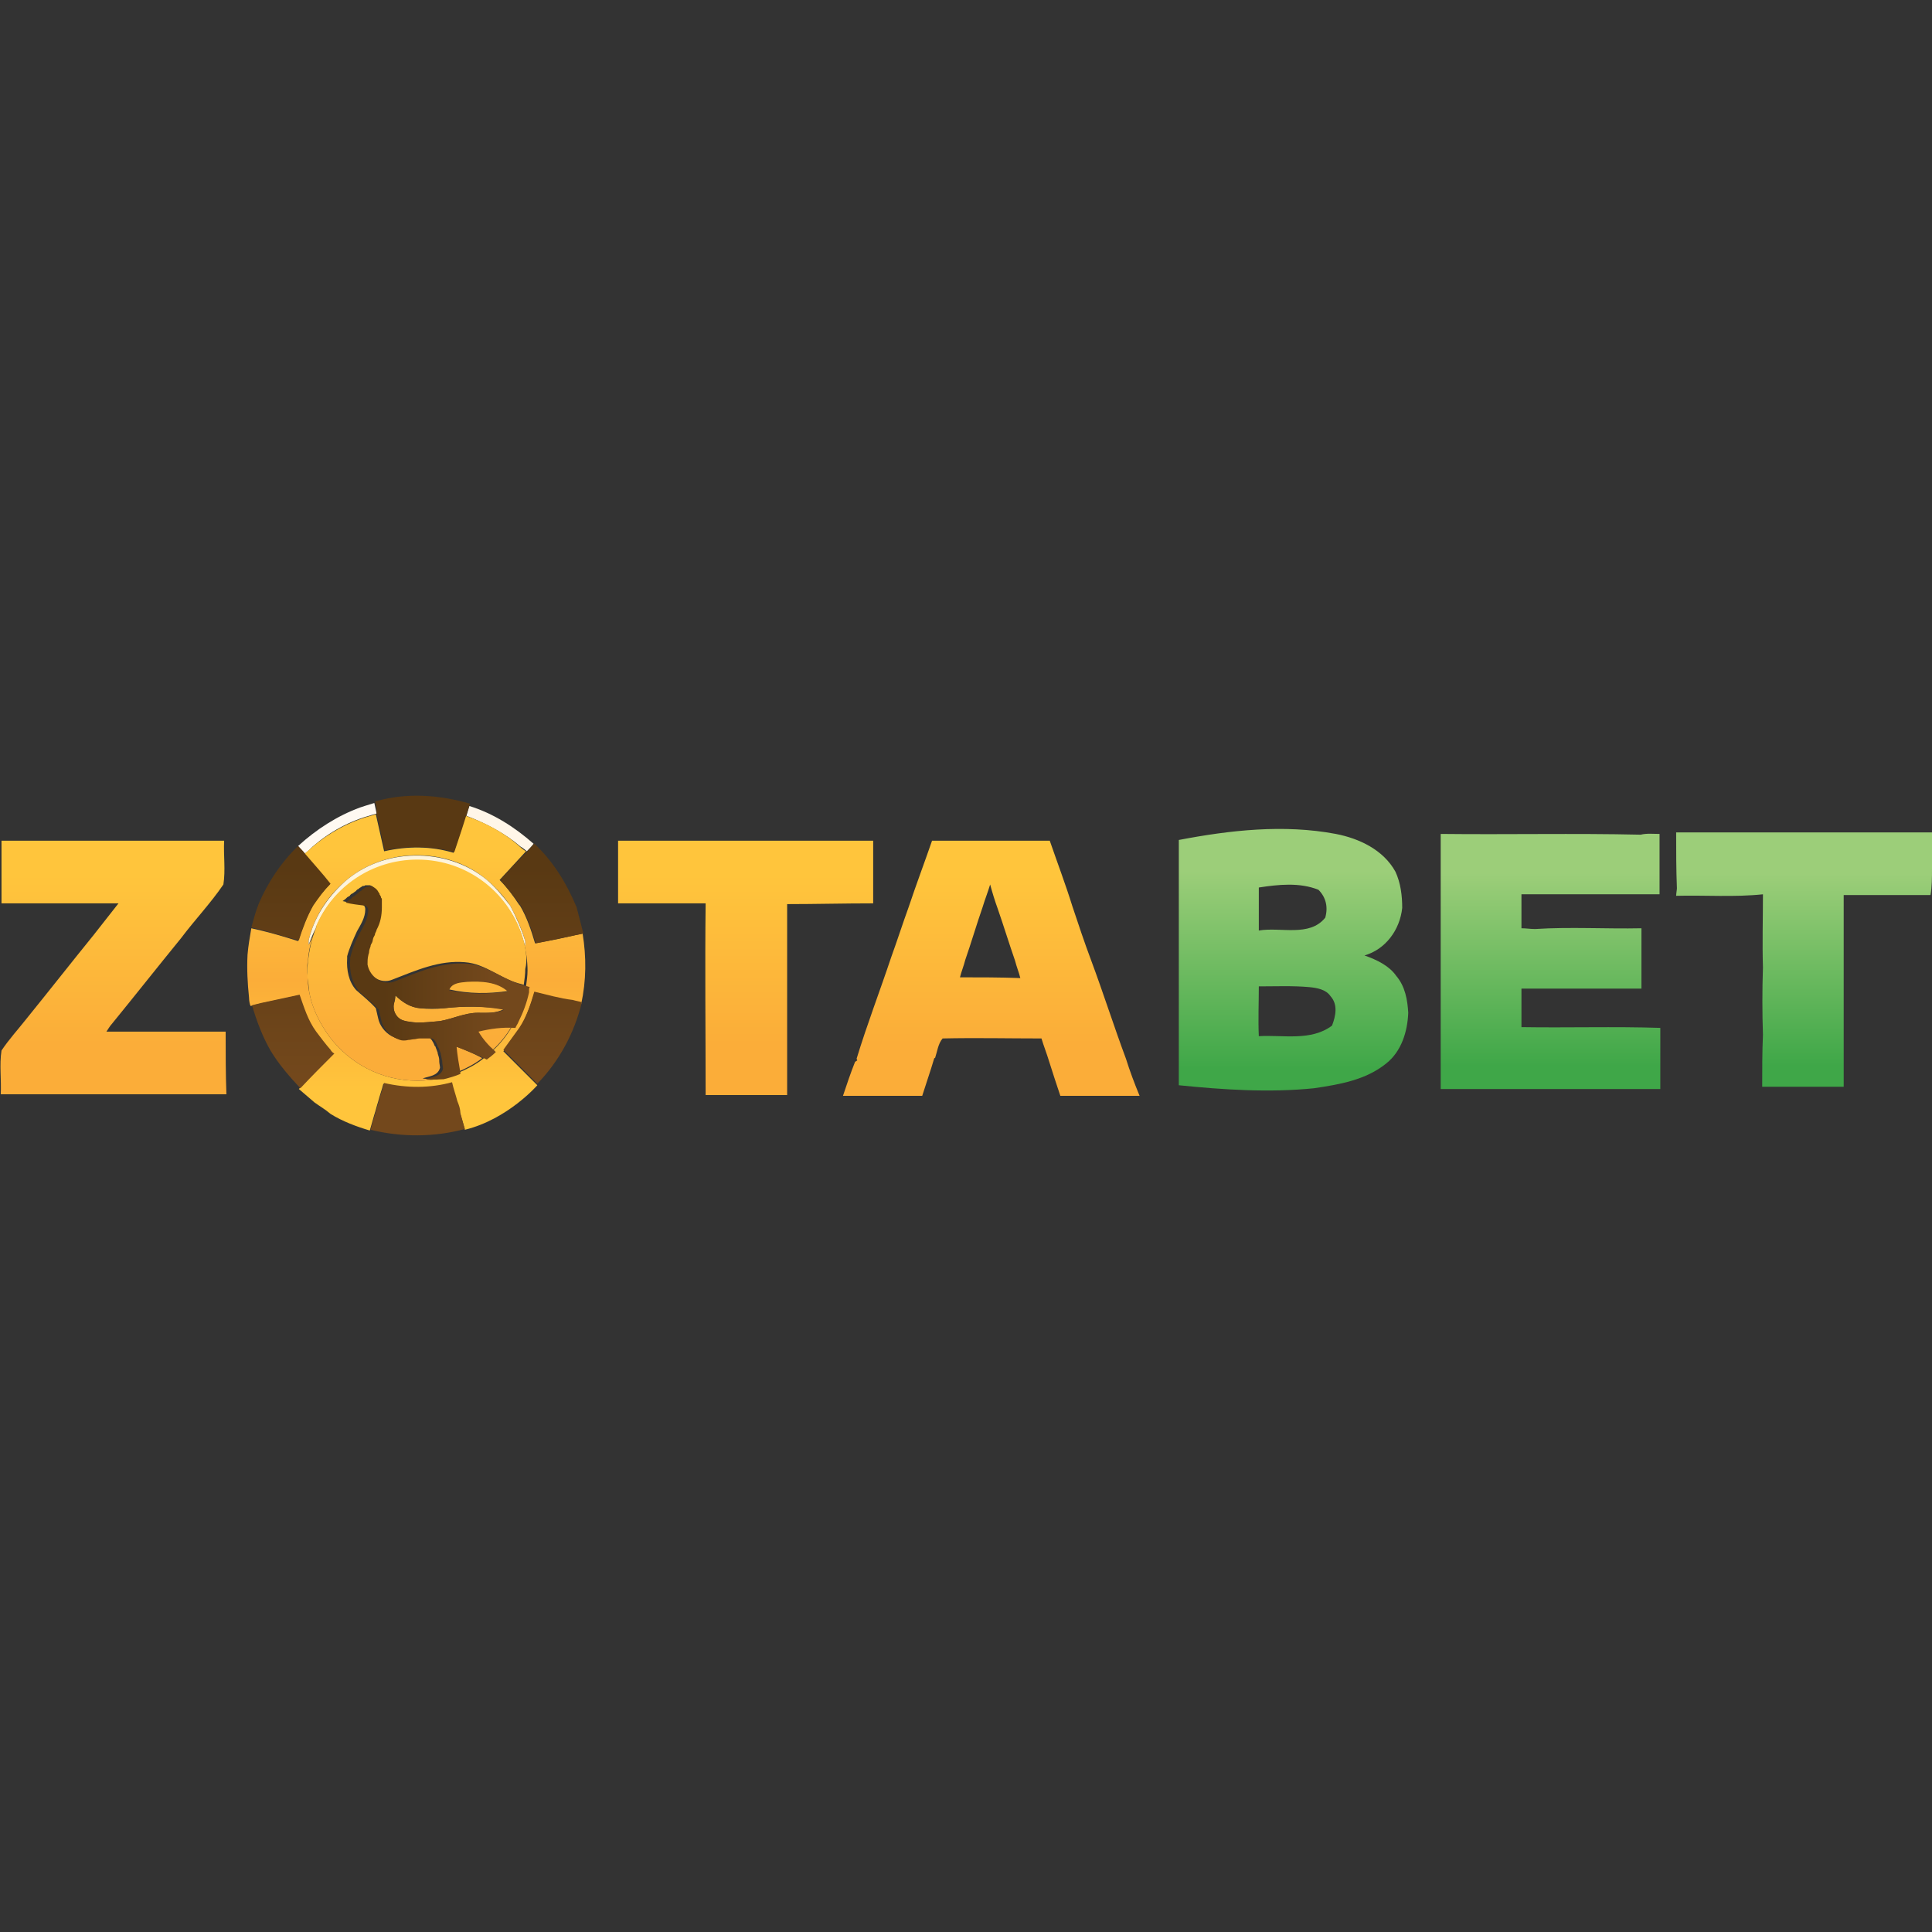 <?xml version="1.0" encoding="utf-8"?>
<svg height="810" id="Layer_1" style="enable-background:new 0 0 256 256;" version="1.1" viewBox="0 0 256 256" width="810" x="0px" xml:space="preserve" xmlns="http://www.w3.org/2000/svg" xmlns:xlink="http://www.w3.org/1999/xlink" y="0px"><rect x="0" y="0" width="256" height="256" fill="#333333" stroke="none"/><desc>bestcasinospins.com - Homes of honest casino bonuses</desc><title>Zotabet Casino on https://bestcasinospins.com/</title> <style type="text/css"> .st0{fill:url(#SVGID_1_);} .st1{fill:url(#SVGID_2_);} .st2{fill:url(#SVGID_3_);} .st3{fill:url(#SVGID_4_);} .st4{fill:url(#SVGID_5_);} .st5{fill:url(#SVGID_6_);} .st6{fill:none;} .st7{fill:#FFF6E8;} .st8{fill:#C47F2A;} .st9{fill:#FFF9F2;} .st10{fill:url(#SVGID_7_);} .st11{fill:#FEF4DB;} .st12{fill:url(#SVGID_8_);} .st13{fill:url(#SVGID_9_);} .st14{fill:url(#SVGID_10_);} .st15{fill:url(#SVGID_11_);} .st16{fill:url(#SVGID_12_);} .st17{fill:url(#SVGID_13_);} .st18{fill:#FFD760;} .st19{fill:#FFCA53;} .st20{fill:url(#SVGID_14_);} .st21{fill:url(#SVGID_15_);} .st22{fill:url(#SVGID_16_);} .st23{fill:url(#SVGID_17_);} .st24{fill:url(#SVGID_18_);} .st25{fill:url(#SVGID_19_);} </style> <g> <linearGradient gradientUnits="userSpaceOnUse" id="SVGID_1_" x1="14.974" x2="14.974" y1="145.122" y2="111.387"> <stop offset="0.198" style="stop-color:#FBAD39"/> <stop offset="0.869" style="stop-color:#FFC53C"/> </linearGradient> <path class="st0" d="M29.9,136.7c-5.3,0-10.6,0-15.8,0c0.2-0.3,0.5-0.8,0.7-1c3.1-3.8,6.1-7.6,9.2-11.4c1.8-2.4,3.9-4.6,5.6-7.1 c0.3-1.9,0-3.9,0.1-5.8c-9.8,0-19.6,0-29.5,0c0,2.8,0,5.6,0,8.3c5.2,0,10.3,0,15.5,0c-1.1,1.4-2.2,2.8-3.3,4.2 c-3,3.7-5.9,7.4-8.9,11.1c-1.1,1.4-2.3,2.7-3.3,4.2c-0.3,1.9,0,3.9-0.1,5.8c10,0,19.9,0,29.9,0C29.9,142.3,29.9,139.5,29.9,136.7z"/> <g> <g> <linearGradient gradientUnits="userSpaceOnUse" id="SVGID_2_" x1="239.06" x2="239.06" y1="144.155" y2="110.363"> <stop offset="8.659218e-02" style="stop-color:#3FA748"/> <stop offset="0.841" style="stop-color:#9CCE79"/> </linearGradient> <path class="st1" d="M256,115c0-0.9,0-1.8,0-2.8c0-0.6,0-1.2,0-1.9c-11.3,0-22.6,0-33.9,0c0,2.5,0,4.9,0.1,7.4 c0,0.2-0.1,0.7-0.1,1c3.8-0.1,7.7,0.2,11.5-0.2c0,3.2-0.1,6.5,0,9.7c-0.1,3-0.1,6,0,8.9c-0.1,2.3-0.1,4.6-0.1,6.9 c3.6,0,7.2,0,10.8,0c0-1.7,0-3.3,0-5c0-3.1,0-6.2,0-9.4c0-2.8,0-5.5,0-8.3c0-0.9,0-1.8,0-2.7c3.8,0,7.7,0,11.5,0 C256,117.5,256,116.3,256,115z"/> <linearGradient gradientUnits="userSpaceOnUse" id="SVGID_3_" x1="171.512" x2="171.512" y1="144.581" y2="109.939"> <stop offset="8.659218e-02" style="stop-color:#3FA748"/> <stop offset="0.841" style="stop-color:#9CCE79"/> </linearGradient> <path class="st2" d="M180.8,126.6c2.8-0.8,4.7-3.4,5-6.3c0-1.6-0.2-3.3-0.9-4.8c-1.6-2.9-4.8-4.4-7.9-5c-6.9-1.3-14-0.5-20.8,0.8 c0,3,0,6,0,9.1c0,1.5,0,3,0,4.5c0,1.9,0,3.9,0,5.8c0,2.7,0,5.5,0,8.2c0,1.6,0,3.3,0,4.9c5.9,0.6,12,1,17.9,0.4 c3.4-0.5,6.9-1.1,9.6-3.3c2-1.6,2.8-4.2,2.9-6.7c-0.1-1.7-0.4-3.5-1.6-4.9C184.1,128,182.5,127.2,180.8,126.6z M166.8,117.6 c2.6-0.4,5.4-0.7,7.9,0.3c1,1,1.3,2.3,0.9,3.7c-2.1,2.6-5.9,1.2-8.8,1.7c0-1.5,0-3.1,0-4.6C166.8,118.4,166.8,117.9,166.8,117.6z M176.5,135.9c-2.8,2.1-6.5,1.2-9.7,1.4c-0.1-2.2,0-4.4,0-6.6c2.2,0,4.5-0.1,6.7,0.1c1,0.1,2.2,0.3,2.8,1.2 C177.3,133.1,177,134.6,176.5,135.9z"/> <linearGradient gradientUnits="userSpaceOnUse" id="SVGID_4_" x1="205.47" x2="205.47" y1="144.161" y2="110.35"> <stop offset="8.659218e-02" style="stop-color:#3FA748"/> <stop offset="0.841" style="stop-color:#9CCE79"/> </linearGradient> <path class="st3" d="M220,136.2c-6.1-0.2-12.3,0-18.4-0.1c0-0.9,0-1.7,0-2.6c0-0.8,0-1.7,0-2.5c5.3,0,10.6,0,15.9,0 c0-2.7,0-5.3,0-8c-4.7,0.1-9.4-0.2-14.1,0.1c-0.6,0-1.2-0.1-1.8-0.1c0-0.9,0-1.7,0-2.6c0-0.6,0-1.3,0-1.9c6.1,0,12.2,0,18.3,0 c0-2.7,0-5.3,0-8c-0.8,0-1.7-0.1-2.5,0.1c-8.8-0.2-17.6,0-26.5-0.1c0,1.6,0,3.1,0,4.7c0,2.3,0,4.7,0,7c0,1,0,2,0,3 c0,3.3,0,6.5,0,9.8c0,2.5,0,5,0,7.5c0,0.6,0,1.2,0,1.8c9.7,0,19.4,0,29.1,0c0-2.7,0-5.4,0-8L220,136.2z"/> </g> </g> <linearGradient gradientUnits="userSpaceOnUse" id="SVGID_5_" x1="98.737" x2="98.737" y1="145.128" y2="111.387"> <stop offset="0.198" style="stop-color:#FBAD39"/> <stop offset="0.869" style="stop-color:#FFC53C"/> </linearGradient> <path class="st4" d="M115.7,119.7c0-2.8,0-5.6,0-8.3c-11.3,0-22.6,0-33.8,0c0,2.8,0,5.6,0,8.3c3.9,0,7.7,0,11.6,0 c-0.1,8.5,0,16.9,0,25.4l0.3,0c3.5,0,7,0,10.5,0c0-1.7,0-3.4,0-5.1c0-5.1,0-10.2,0-15.3c0-1.6,0-3.3,0-4.9 C108,119.8,111.8,119.7,115.7,119.7z"/> <linearGradient gradientUnits="userSpaceOnUse" id="SVGID_6_" x1="131.211" x2="131.211" y1="145.119" y2="111.388"> <stop offset="0.198" style="stop-color:#FBAD39"/> <stop offset="0.869" style="stop-color:#FFC53C"/> </linearGradient> <path class="st5" d="M149.2,140.3c-1.6-4.3-3-8.7-4.6-13c-0.9-2.4-1.7-4.8-2.5-7.2l0,0c-0.9-2.9-2-5.8-3-8.7c-5.2,0-10.4,0-15.6,0 c-1,2.9-2.1,5.8-3.1,8.8c-0.8,2.2-1.5,4.4-2.3,6.6l0,0c-1.5,4.5-3.2,8.9-4.6,13.5l0.1,0.2l-0.3,0.2c-0.6,1.5-1.1,3-1.6,4.5 c3.5,0,7,0,10.5,0c0.5-1.6,1.1-3.3,1.6-5l0.1,0c0.3-0.9,0.4-1.9,1-2.6c4.4-0.1,8.7,0,13.1,0c0.3,1,0.7,2,1,3c0.5,1.6,1,3.1,1.5,4.6 c3.5,0,7,0,10.5,0C150.3,143.5,149.7,141.9,149.2,140.3z M127.2,129.5c0.2-0.8,0.5-1.5,0.7-2.3c0.8-2.3,1.5-4.7,2.3-7 c0.3-1,0.7-2,1-3c0.3,1.1,0.6,2.1,1,3.2c0.8,2.3,1.5,4.6,2.3,6.9c0.2,0.8,0.5,1.5,0.7,2.3C132.5,129.5,129.8,129.5,127.2,129.5z"/> <g> <path class="st6" d="M50.2,118.6c0,0,0-0.1-0.1-0.1C50.1,118.5,50.2,118.6,50.2,118.6C50.2,118.6,50.2,118.6,50.2,118.6z"/> <path class="st6" d="M57.2,137.7C57.2,137.7,57.2,137.8,57.2,137.7C57.2,137.8,57.2,137.7,57.2,137.7 C57.2,137.7,57.2,137.7,57.2,137.7z"/> <path class="st6" d="M56.3,137.4c0.1,0,0.2,0,0.3,0c0,0-0.1,0-0.1,0C56.5,137.4,56.4,137.4,56.3,137.4z"/> <path class="st6" d="M48.3,117.5C48.3,117.5,48.3,117.5,48.3,117.5c0.1,0,0.2,0,0.3-0.1C48.5,117.5,48.4,117.5,48.3,117.5z"/> <path class="st6" d="M49.5,123.8c0.1-0.2,0.2-0.5,0.3-0.7c0.4-0.7,0.6-1.6,0.6-2.4c0-0.1,0-0.3,0-0.4c0,1-0.2,2-0.7,3 C49.7,123.5,49.6,123.6,49.5,123.8z"/> <path class="st7" d="M69,112.2c0.2,0.1,0.6,0.4,0.8,0.6c0.3-0.3,0.6-0.6,0.9-1c-2.5-2.2-5.3-4-8.5-5c-0.1,0.3-0.3,1-0.4,1.3 C64.4,109.1,66.9,110.4,69,112.2z"/> <polygon class="st8" points="49.8,107.3 49.6,106.4 49.9,107.8 "/> <path class="st9" d="M41.4,112.2c2.3-2,4.9-3.4,7.8-4.2c0.4-0.1,0.7-0.2,0.7-0.2l-0.3-1.4c-0.7,0.2-1.9,0.6-1.9,0.6 c-3,1.1-5.8,2.9-8.2,5.1c0.2,0.3,0.7,0.8,0.9,1C40.8,112.8,41.1,112.5,41.4,112.2z"/> <linearGradient gradientUnits="userSpaceOnUse" id="SVGID_7_" x1="55.228" x2="55.228" y1="149.641" y2="107.797"> <stop offset="0.115" style="stop-color:#FFC53C"/> <stop offset="0.472" style="stop-color:#FBAD39"/> <stop offset="0.869" style="stop-color:#FFC53C"/> </linearGradient> <path class="st10" d="M77.2,123.7c-0.3,0.1-1,0.2-1.4,0.3c-1.6,0.4-3.3,0.7-4.9,1c-0.5-1.7-1.1-3.5-2-5l-0.1-0.1 c-0.8-1.2-1.6-2.3-2.6-3.3c1.2-1.3,2.3-2.5,3.5-3.8c-0.2-0.1-0.6-0.4-0.8-0.6c-2.1-1.9-4.6-3.2-7.2-4.1c-0.4,1.2-0.8,2.4-1.2,3.7 c-0.1,0.3-0.3,0.9-0.4,1.2c-3-0.9-6.1-0.9-9.2-0.2l-1.1-4.9c0,0-0.3,0.1-0.7,0.2c-2.9,0.8-5.6,2.3-7.8,4.2c-0.3,0.3-0.7,0.6-1,0.9 c1.2,1.3,2.3,2.6,3.4,4c-0.9,0.9-1.7,1.8-2.3,2.9c-0.8,1.5-1.4,3.1-1.9,4.6c-1.6-0.5-3.2-1-4.9-1.4c-0.4-0.1-0.9-0.2-1.3-0.3 c-0.2,1.2-0.4,2.3-0.5,3.5c-0.1,1.9,0,3.8,0.2,5.7c0,0.4,0.1,0.9,0.2,1.1l1.2-0.3h0l5.1-1.1c0,0,0,0,0,0c0.6,1.7,1.1,3.4,2.2,4.9 c0.6,0.8,1.2,1.6,1.9,2.4c0.1,0.1,0.4,0.4,0.5,0.5c-1.5,1.5-3,3-4.5,4.6c0.7,0.6,1.4,1.2,2.1,1.8c0.7,0.5,1.4,0.9,2.1,1.5 c1.6,1,3.5,1.7,5.2,2.2c0.2-0.7,0.4-1.4,0.6-2.1c0.2-0.6,0.3-1.1,0.5-1.7c0.2-0.8,0.5-1.6,0.7-2.4c2.9,0.7,6,0.7,9-0.1 c0.2,0.8,0.5,1.6,0.7,2.5c0.2,0.5,0.3,1,0.5,1.6c0.2,0.7,0.4,1.4,0.6,2.1c5.7-1.4,9.6-5.9,9.6-5.9c-1.5-1.5-3-3-4.5-4.5 c0.7-1,1.5-1.9,2.1-2.9c0.9-1.5,1.5-3.2,2-4.8c1.7,0.4,3.3,0.8,5,1.2c0.3,0.1,0.9,0.2,1.2,0.3C77.7,129.9,77.7,126.8,77.2,123.7z M69.7,130.7c0,0.1,0,0.3-0.1,0.4c0,0.1,0,0.2,0,0.3c-0.3,1.4-0.7,2.7-1.4,3.9c-0.1,0.3-0.3,0.5-0.4,0.8c-0.7,1.2-1.6,2.3-2.6,3.2 c-0.4,0.4-0.8,0.7-1.2,1c-1,0.8-2.2,1.4-3.4,1.9c-0.7,0.3-1.4,0.5-2.2,0.7c-1,0.2-2,0.3-3.1,0.3c-4.8,0-9-2.3-11.7-5.9 c-1.2-1.7-2.2-3.6-2.6-5.7c-0.1-0.5-0.2-1.1-0.2-1.7c0-0.5-0.1-0.9-0.1-1.4c0-0.4,0-0.7,0.1-1.1c0.1-1.6,0.5-3.1,1.1-4.5 c-0.3,0.8-0.6,1.6-1,2.3c0-0.1,0-0.4,0-0.6c0.7-3,2.4-5.7,4.7-7.7c5.1-4.6,13.5-4.8,18.8-0.4c1.2,1,2.3,2.2,3.2,3.5 c0.8,1.5,1.5,3,2,4.7c0,0.1,0,0.4,0,0.6c-0.1-0.2-0.1-0.4-0.2-0.5c0.3,1.2,0.5,2.5,0.5,3.8c0,0,0,0,0,0 C69.9,129.3,69.8,130,69.7,130.7z"/> <path class="st11" d="M41.9,122.8c2.2-5.2,7.4-8.8,13.4-8.8c6.8,0,12.4,4.6,14.1,10.8c0.1,0.2,0.1,0.4,0.2,0.5c0-0.1,0-0.4,0-0.6 c-0.5-1.6-1.2-3.2-2-4.7c-1-1.3-2-2.5-3.2-3.5c-5.3-4.3-13.7-4.2-18.8,0.4c-2.3,2.1-4,4.7-4.7,7.7c0,0.1,0,0.4,0,0.6 c0.3-0.8,0.6-1.6,1-2.3C41.8,122.9,41.8,122.9,41.9,122.8C41.8,122.8,41.8,122.8,41.9,122.8z"/> <g> <g> <linearGradient gradientUnits="userSpaceOnUse" id="SVGID_8_" x1="71.722" x2="71.722" y1="104.619" y2="151.759"> <stop offset="0.221" style="stop-color:#593913"/> <stop offset="0.807" style="stop-color:#73481C"/> </linearGradient> <path class="st12" d="M66.3,116.6c0.9,1.1,1.8,2.1,2.6,3.3l0.1,0.1c0.9,1.6,1.5,3.3,2,5c1.6-0.3,3.3-0.7,4.9-1 c0.3-0.1,1-0.2,1.4-0.3c-0.3-1.2-0.6-2.3-0.9-3.5c-1.3-3.1-3.1-6.1-5.6-8.4c-0.3,0.3-0.6,0.6-0.9,1 C68.6,114.1,67.4,115.3,66.3,116.6z"/> <linearGradient gradientUnits="userSpaceOnUse" id="SVGID_9_" x1="55.894" x2="55.894" y1="104.619" y2="151.759"> <stop offset="0.221" style="stop-color:#593913"/> <stop offset="0.807" style="stop-color:#73481C"/> </linearGradient> <path class="st13" d="M49.9,107.8l1.1,4.9c3-0.7,6.2-0.6,9.2,0.2c0.1-0.3,0.3-0.9,0.4-1.2c0.4-1.2,0.8-2.4,1.2-3.7 c0.1-0.3,0.3-1,0.4-1.3l0.1-0.2c-4.1-1.2-8.5-1.5-12.6-0.3l0.2,0.9L49.9,107.8z"/> <linearGradient gradientUnits="userSpaceOnUse" id="SVGID_10_" x1="71.906" x2="71.906" y1="104.619" y2="151.759"> <stop offset="0.221" style="stop-color:#593913"/> <stop offset="0.807" style="stop-color:#73481C"/> </linearGradient> <path class="st14" d="M70.8,131.4c-0.5,1.7-1,3.3-2,4.8c-0.7,1-1.4,1.9-2.1,2.9c1.5,1.5,3,3,4.5,4.5c2.9-3,4.9-6.7,5.9-10.8 c-0.3-0.1-0.9-0.2-1.2-0.3C74.2,132.3,72.5,131.8,70.8,131.4z"/> <linearGradient gradientUnits="userSpaceOnUse" id="SVGID_11_" x1="55.426" x2="55.426" y1="104.619" y2="151.759"> <stop offset="0.221" style="stop-color:#593913"/> <stop offset="0.807" style="stop-color:#73481C"/> </linearGradient> <path class="st15" d="M60.6,145.9c-0.2-0.8-0.5-1.6-0.7-2.5c-2.9,0.8-6,0.8-9,0.1c-0.2,0.8-0.5,1.6-0.7,2.4 c-0.2,0.6-0.3,1.1-0.5,1.7c-0.2,0.7-0.4,1.4-0.6,2.1c4.1,1,8.4,1,12.5-0.1c-0.2-0.7-0.4-1.4-0.6-2.1 C61,146.9,60.8,146.4,60.6,145.9z"/> <linearGradient gradientUnits="userSpaceOnUse" id="SVGID_12_" x1="38.812" x2="38.812" y1="104.619" y2="151.759"> <stop offset="0.221" style="stop-color:#593913"/> <stop offset="0.807" style="stop-color:#73481C"/> </linearGradient> <path class="st16" d="M43.8,139.1c-0.7-0.8-1.3-1.6-1.9-2.4c-1.1-1.5-1.6-3.2-2.2-4.9c0,0,0,0,0,0l-5.1,1.1h0l-1.2,0.3 c0.6,2.1,1.4,4.2,2.5,6.1c1.1,1.8,2.5,3.4,3.9,4.9c1.5-1.6,3-3.1,4.5-4.6C44.1,139.5,43.9,139.3,43.8,139.1z"/> <linearGradient gradientUnits="userSpaceOnUse" id="SVGID_13_" x1="38.639" x2="38.639" y1="104.619" y2="151.759"> <stop offset="0.221" style="stop-color:#593913"/> <stop offset="0.807" style="stop-color:#73481C"/> </linearGradient> <path class="st17" d="M39.6,124.6c0.5-1.6,1.1-3.2,1.9-4.6c0.7-1,1.4-2,2.3-2.9c-1.1-1.4-2.3-2.7-3.4-4c-0.2-0.3-0.7-0.8-0.9-1 c-2.2,2.1-4,4.8-5.2,7.6c-0.4,1-0.7,2.1-1,3.2c0.4,0.1,0.9,0.2,1.3,0.3C36.4,123.7,38,124.2,39.6,124.6z"/> </g> </g> <path class="st18" d="M41.8,122.9C41.8,122.8,41.8,122.8,41.8,122.9C41.8,122.8,41.8,122.8,41.8,122.9 C41.8,122.9,41.8,122.9,41.8,122.9z"/> <path class="st19" d="M41.8,122.9C41.8,122.9,41.8,122.9,41.8,122.9C41.8,122.9,41.8,122.9,41.8,122.9 C41.8,122.9,41.8,122.9,41.8,122.9z"/> <g> <linearGradient gradientUnits="userSpaceOnUse" id="SVGID_14_" x1="63.417" x2="63.417" y1="113.239" y2="143.596"> <stop offset="0.131" style="stop-color:#FFC53C"/> <stop offset="0.802" style="stop-color:#FBAD39"/> </linearGradient> <path class="st20" d="M61.9,130c-0.9,0.1-2,0.2-2.4,1.1c2.6,0.6,5.3,0.6,7.9,0.2C65.9,130.1,63.8,129.9,61.9,130z"/> <linearGradient gradientUnits="userSpaceOnUse" id="SVGID_15_" x1="59.443" x2="59.443" y1="113.239" y2="143.596"> <stop offset="0.131" style="stop-color:#FFC53C"/> <stop offset="0.802" style="stop-color:#FBAD39"/> </linearGradient> <path class="st21" d="M58.8,133.6c-1,0.1-2.1,0.1-3.1,0c-1.3-0.1-2.4-0.8-3.3-1.7c0,0.4-0.1,0.8-0.2,1.1 c-0.2,0.9,0.3,1.9,1.2,2.2c0.6,0.2,1.2,0.2,1.8,0.3c1,0,2.1-0.1,3.1-0.2c1.7-0.3,3.3-1.1,5-1.1c1.2,0,2.4,0.1,3.5-0.5 C64.1,133.3,61.4,133.3,58.8,133.6z"/> <linearGradient gradientUnits="userSpaceOnUse" id="SVGID_16_" x1="65.364" x2="65.364" y1="113.239" y2="143.596"> <stop offset="0.131" style="stop-color:#FFC53C"/> <stop offset="0.802" style="stop-color:#FBAD39"/> </linearGradient> <path class="st22" d="M62.9,136.5c0.5,1,1.3,1.9,2.2,2.6l0.1,0.1c1-0.9,1.9-2,2.6-3.2h-0.1C66.1,136,64.5,136.1,62.9,136.5z"/> <linearGradient gradientUnits="userSpaceOnUse" id="SVGID_17_" x1="62.019" x2="62.019" y1="113.239" y2="143.596"> <stop offset="0.131" style="stop-color:#FFC53C"/> <stop offset="0.802" style="stop-color:#FBAD39"/> </linearGradient> <path class="st23" d="M60,138.5c0.2,1.1,0.3,2.3,0.5,3.4l0,0.2c1.2-0.5,2.4-1.1,3.4-1.9l-0.2-0.1C62.6,139.5,61.3,139,60,138.5z"/> <linearGradient gradientUnits="userSpaceOnUse" id="SVGID_18_" x1="55.278" x2="55.278" y1="113.239" y2="143.596"> <stop offset="0.131" style="stop-color:#FFC53C"/> <stop offset="0.802" style="stop-color:#FBAD39"/> </linearGradient> <path class="st24" d="M69.4,124.7c-1.7-6.2-7.3-10.8-14.1-10.8c-6,0-11.2,3.6-13.4,8.8c0,0,0,0.1,0,0.1c0,0,0,0,0,0.1 c-0.6,1.4-0.9,2.9-1.1,4.5c0,0.4-0.1,0.7-0.1,1.1c0,0.5,0,0.9,0.1,1.4c0.1,0.6,0.1,1.1,0.2,1.7c0.4,2.1,1.4,4,2.6,5.7 c2.7,3.6,6.9,5.9,11.7,5.9c1.1,0,2.1-0.1,3.1-0.3c-1.3,0.2-2.4,0-2.4,0c0.8-0.3,2-0.3,2.3-1.4c0-0.3-0.1-0.6-0.1-0.9 c0,0,0-0.1,0-0.1c0-0.3-0.1-0.6-0.2-0.9c0,0,0-0.1,0-0.1c-0.1-0.3-0.2-0.5-0.3-0.8c0,0,0-0.1-0.1-0.1c-0.1-0.3-0.2-0.5-0.4-0.8 c0,0,0,0-0.1-0.1c-0.1-0.2-0.3-0.3-0.5-0.3c-0.1,0-0.2,0-0.3,0c-0.1,0-0.2,0-0.3,0c-0.2,0-0.3,0-0.5,0c-0.1,0-0.2,0-0.3,0 c-0.2,0-0.4,0.1-0.7,0.1c-0.3,0-0.5,0.1-0.8,0.1c-0.4,0.1-0.7,0.1-1.1,0c-0.2-0.1-0.5-0.2-0.7-0.3c-0.9-0.5-1.6-1.4-1.8-2.4 c-0.1-0.4-0.2-0.9-0.3-1.3c-0.8-0.9-1.7-1.6-2.6-2.4c-1-1.1-1.3-2.7-1.2-4.2l0-0.3c0.3-1.1,0.8-2.2,1.3-3.3 c0.5-0.9,1.1-1.8,1.1-2.9c0-0.5-0.3-0.6-0.5-0.7c-0.8-0.1-1.7-0.2-2.5-0.4c0.1-0.1,0.3-0.2,0.4-0.3c0,0,0.1-0.1,0.1-0.1 c0.1-0.1,0.2-0.2,0.3-0.2c0.1-0.1,0.2-0.1,0.2-0.2c0.1-0.1,0.2-0.2,0.3-0.2c0.1-0.1,0.3-0.2,0.4-0.3c0,0,0.1,0,0.1-0.1 c0.1-0.1,0.2-0.2,0.3-0.2c0,0,0.1-0.1,0.1-0.1c0.1-0.1,0.2-0.1,0.3-0.2c0,0,0.1,0,0.1-0.1c0,0,0,0,0.1,0c0.1,0,0.2,0,0.3-0.1 c0.2,0,0.4,0,0.6,0c0.4,0.1,0.7,0.4,0.8,0.8c0,0.1,0,0.1,0.1,0.2c0,0,0,0.1,0.1,0.1c0,0,0,0.1,0,0.1c0,0.1,0,0.2,0.1,0.3 c0,0.1,0,0.2,0.1,0.2c0,0.1,0,0.2,0,0.3c0,0.1,0,0.2,0,0.2c0,0.1,0,0.2,0,0.3c0,0.1,0,0.2,0,0.2c0,0,0,0,0,0c0,0,0,0,0,0 c0,0.1,0,0.3,0,0.4c0,0.8-0.2,1.7-0.6,2.4c-0.1,0.2-0.2,0.4-0.3,0.7c-0.1,0.2-0.2,0.3-0.2,0.5c-0.1,0.2-0.2,0.4-0.2,0.7 c-0.1,0.2-0.1,0.3-0.2,0.5c-0.1,0.3-0.1,0.5-0.2,0.8c0,0.1-0.1,0.3-0.1,0.4c-0.1,0.4-0.1,0.8-0.1,1.2c0.3,1.6,2.1,2.9,3.7,2.2 c3.1-1.2,6.2-2.6,9.6-2.3c2.8,0.2,4.8,2.3,7.5,2.9l0.3,0.1c0.1-0.7,0.2-1.4,0.2-2.1c0,0,0,0,0,0C69.9,127.2,69.7,126,69.4,124.7z "/> </g> <linearGradient gradientUnits="userSpaceOnUse" id="SVGID_19_" x1="45.559" x2="69.703" y1="130.165" y2="130.165"> <stop offset="0.221" style="stop-color:#593913"/> <stop offset="0.807" style="stop-color:#73481C"/> </linearGradient> <path class="st25" d="M62,127.7c-3.4-0.3-6.6,1.1-9.6,2.3c-1.6,0.7-3.4-0.5-3.7-2.2c0-0.4,0-0.8,0.1-1.2c0-0.1,0.1-0.3,0.1-0.4 c0-0.3,0.1-0.5,0.2-0.8c0-0.2,0.1-0.3,0.2-0.5c0.1-0.2,0.1-0.5,0.2-0.7c0.1-0.2,0.2-0.3,0.2-0.5c0.1-0.2,0.2-0.4,0.2-0.5 c0.5-0.9,0.7-1.9,0.7-3c0,0,0,0,0,0c0,0,0,0,0,0c0-0.1,0-0.2,0-0.2c0-0.1,0-0.2,0-0.3c0-0.1,0-0.2,0-0.2c0-0.1,0-0.2,0-0.3 c0-0.1,0-0.2-0.1-0.2c0-0.1,0-0.2-0.1-0.3c0-0.1-0.1-0.1-0.1-0.2c0-0.1,0-0.1-0.1-0.2c-0.2-0.4-0.4-0.6-0.8-0.8 c-0.2-0.1-0.4-0.1-0.6,0c-0.1,0-0.3,0-0.4,0.1c0,0-0.1,0-0.1,0.1c-0.1,0-0.2,0.1-0.3,0.2c0,0-0.1,0.1-0.1,0.1 c-0.1,0.1-0.2,0.1-0.3,0.2c0,0-0.1,0-0.1,0.1c-0.1,0.1-0.3,0.2-0.4,0.3c-0.1,0.1-0.2,0.2-0.3,0.2c-0.1,0.1-0.2,0.1-0.2,0.2 c-0.1,0.1-0.2,0.2-0.3,0.2c0,0-0.1,0.1-0.1,0.1c-0.1,0.1-0.3,0.2-0.4,0.3c0.8,0.2,1.7,0.3,2.5,0.4c0.2,0,0.5,0.2,0.5,0.7 c-0.1,1.1-0.6,2-1.1,2.9c-0.6,1-1,2.1-1.3,3.3l0,0.3c-0.1,1.5,0.2,3,1.2,4.2c0.9,0.8,1.8,1.5,2.6,2.4c0.1,0.4,0.2,0.9,0.3,1.3 c0.2,1,0.9,1.9,1.8,2.4c0.2,0.1,0.4,0.2,0.7,0.3c0.3,0.1,0.7,0.1,1.1,0c0.3,0,0.5-0.1,0.8-0.1c0.2,0,0.4-0.1,0.7-0.1 c0.1,0,0.2,0,0.3,0c0.2,0,0.3,0,0.5,0c0.1,0,0.2,0,0.3,0c0.1,0,0.2,0,0.3,0c0,0,0.1,0,0.1,0c0.2,0,0.4,0.1,0.5,0.3c0,0,0,0,0,0 c0,0,0,0,0,0c0.2,0.2,0.3,0.5,0.4,0.8c0,0,0,0.1,0.1,0.1c0.1,0.3,0.2,0.5,0.3,0.8c0,0,0,0.1,0,0.1c0.1,0.3,0.1,0.6,0.2,0.9 c0,0,0,0.1,0,0.1c0,0.3,0.1,0.6,0.1,0.9c-0.2,1-1.4,1.1-2.3,1.4c0,0,1,0.1,2.4,0c0.8-0.2,1.5-0.4,2.2-0.7l0-0.2 c-0.2-1.1-0.4-2.3-0.5-3.4c1.3,0.5,2.5,1,3.8,1.6l0.2,0.1c0.4-0.3,0.8-0.6,1.2-1l-0.1-0.1c-0.9-0.8-1.6-1.6-2.2-2.6 c1.6-0.4,3.2-0.6,4.8-0.5h0.1c0.1-0.3,0.3-0.5,0.4-0.8c0.6-1.2,1.1-2.5,1.4-3.9c0-0.1,0-0.2,0-0.3c0-0.1,0-0.3,0.1-0.4l-0.3-0.1 C66.8,130,64.7,127.9,62,127.7z M63.3,134.2c-1.7,0-3.3,0.8-5,1.1c-1,0.1-2.1,0.2-3.1,0.2c-0.6,0-1.2-0.1-1.8-0.3 c-0.9-0.3-1.4-1.3-1.2-2.2c0.1-0.4,0.1-0.8,0.2-1.1c0.9,0.9,2,1.6,3.3,1.7c1,0,2.1,0,3.1,0c2.7-0.3,5.3-0.3,8,0.2 C65.7,134.3,64.5,134.2,63.3,134.2z M59.5,131.2c0.4-1,1.5-1,2.4-1.1c1.9-0.1,4,0,5.4,1.3C64.7,131.7,62.1,131.8,59.5,131.2z"/> </g> </g> </svg>